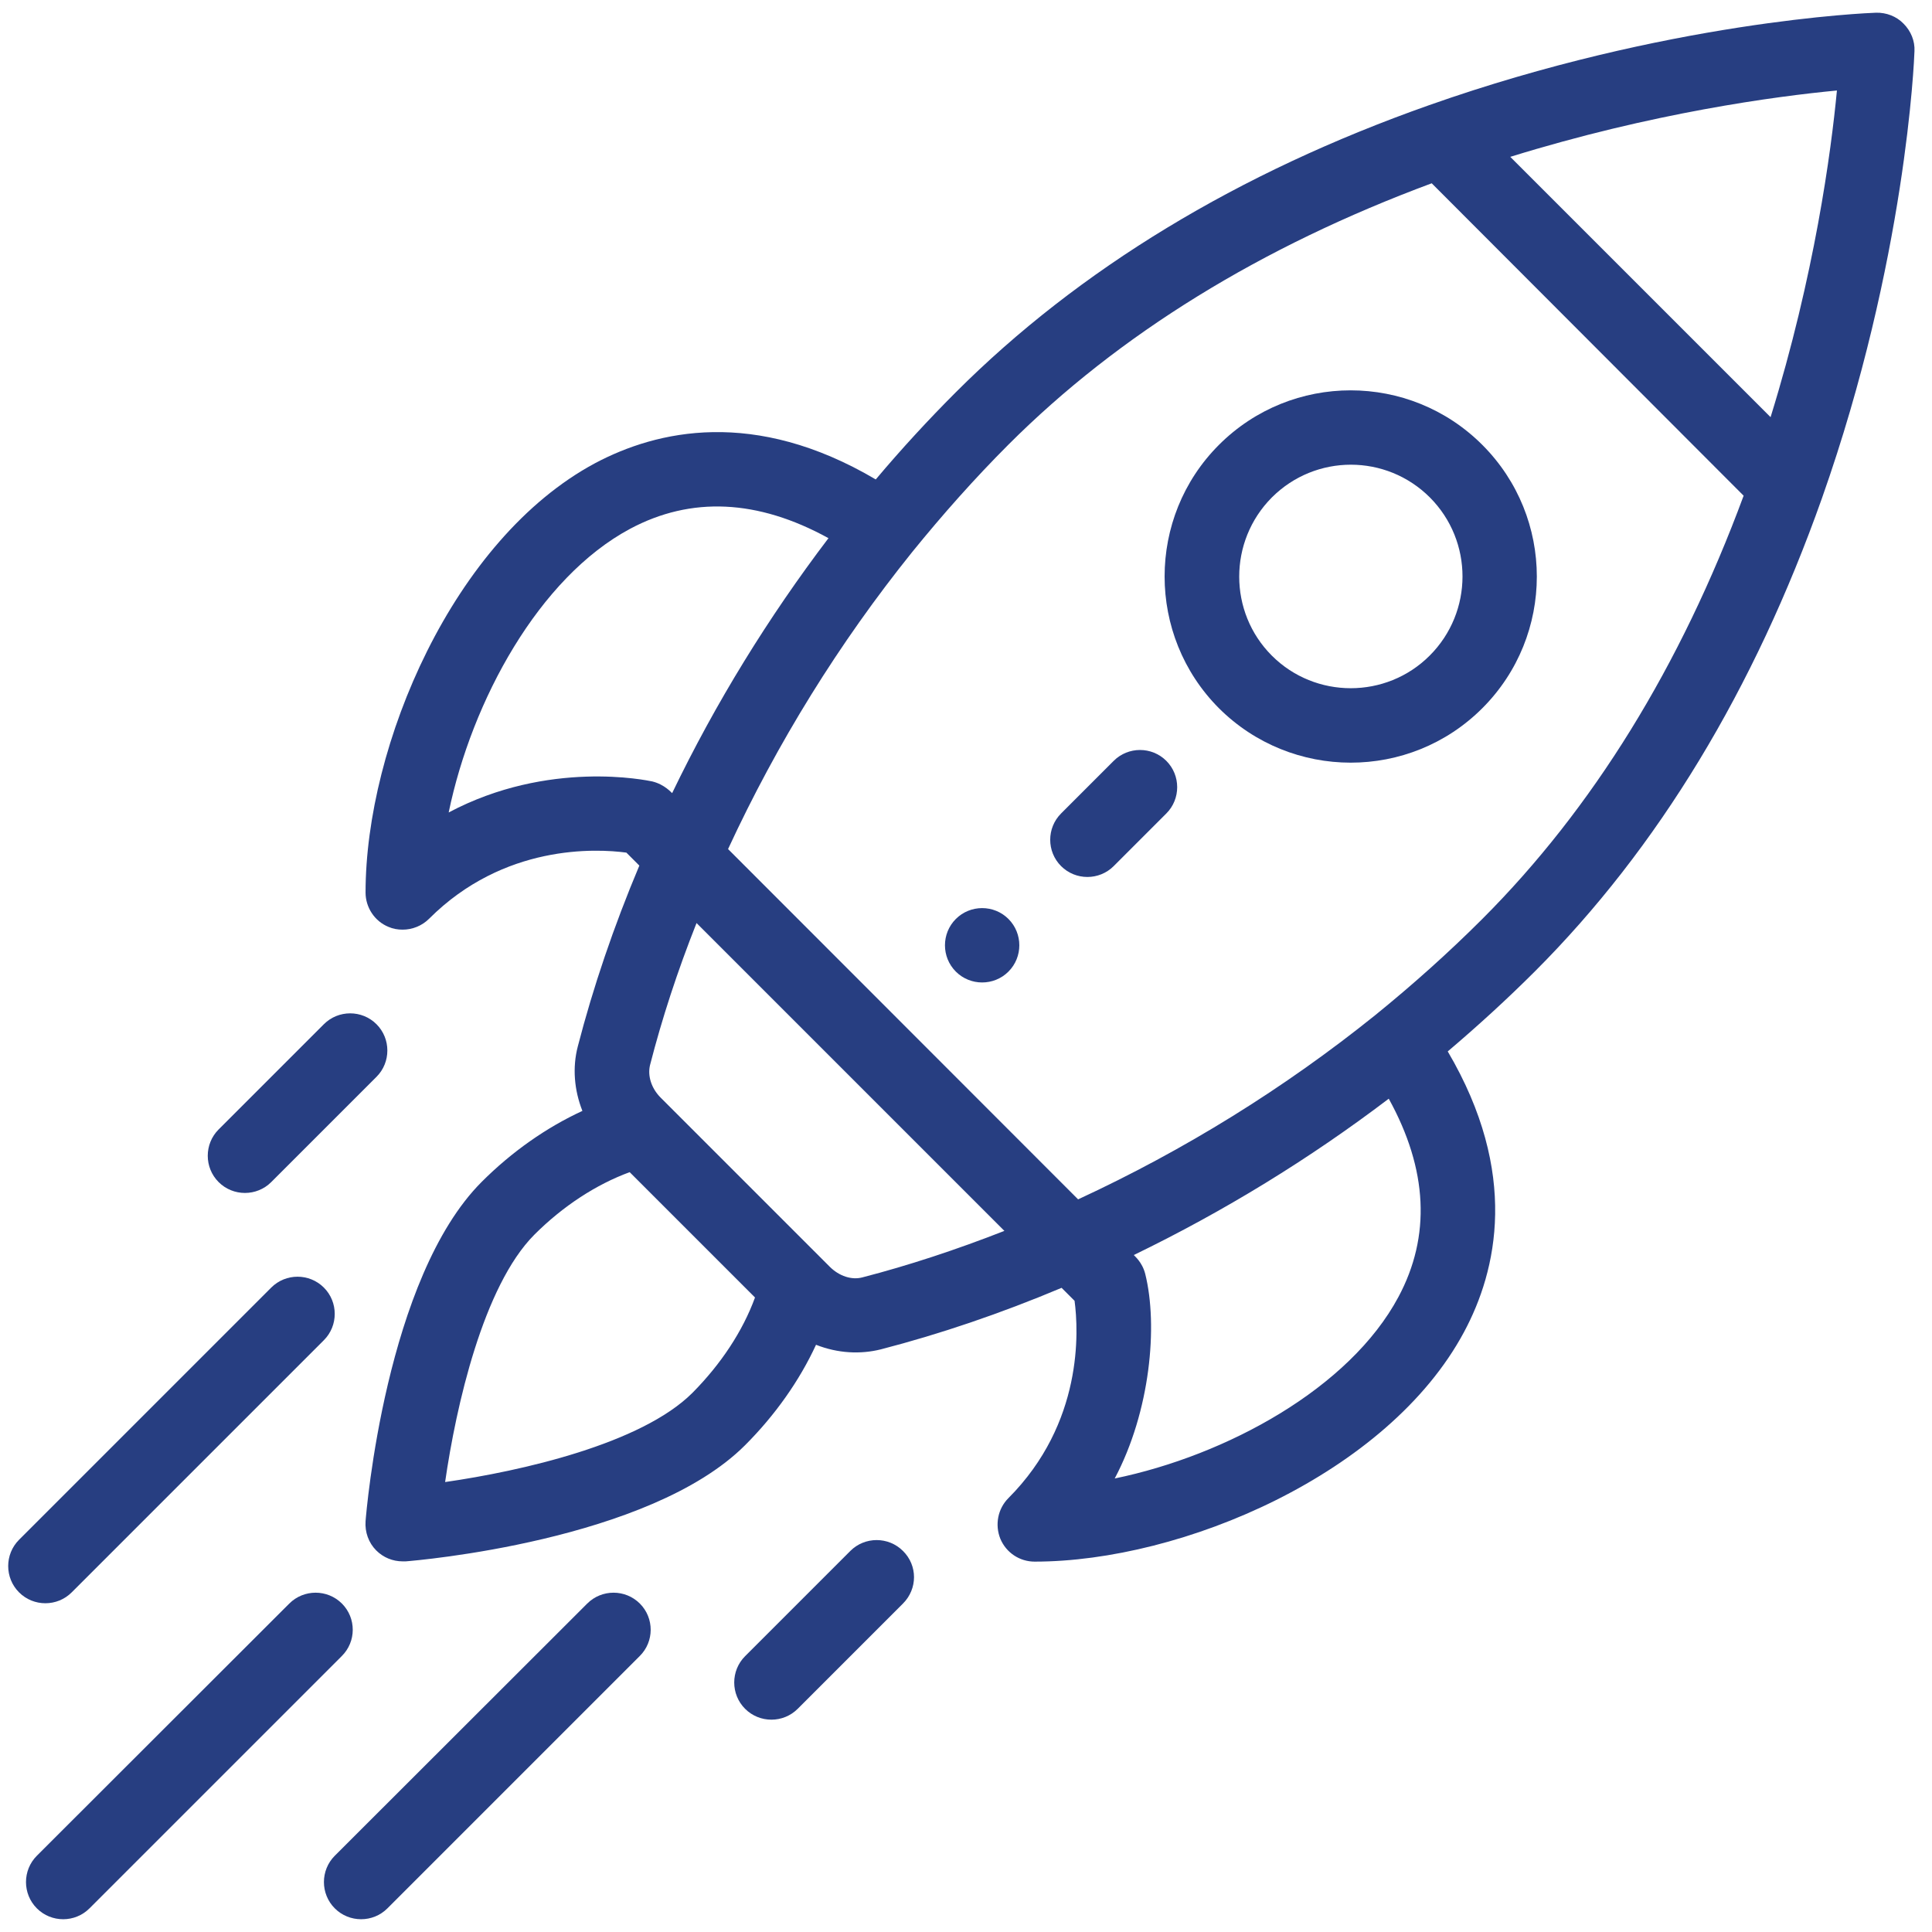 <?xml version="1.0" encoding="utf-8"?>
<!-- Generator: Adobe Illustrator 28.3.0, SVG Export Plug-In . SVG Version: 6.00 Build 0)  -->
<svg version="1.1" id="Layer_1" xmlns="http://www.w3.org/2000/svg" xmlns:xlink="http://www.w3.org/1999/xlink" x="0px" y="0px"
	 viewBox="0 0 76 76" style="enable-background:new 0 0 76 76;" xml:space="preserve">
<style type="text/css">
	.st0{fill:#273E81;}
</style>
<g>
	<g>
		<path class="st0" d="M39.67,36.15c-0.57-0.57-1.5-0.57-2.07,0c-0.57,0.57-0.57,1.5,0,2.07c0.57,0.57,1.5,0.57,2.07,0
			C40.24,37.65,40.24,36.72,39.67,36.15z"/>
	</g>
</g>
<g>
	<g>
		<path class="st0" d="M58.31,17.5c-2.86-2.86-7.5-2.86-10.36,0c-2.85,2.85-2.85,7.5,0,10.36c2.86,2.85,7.5,2.86,10.36,0
			C61.17,25,61.17,20.36,58.31,17.5z M56.24,25.79c-1.71,1.71-4.5,1.71-6.21,0c-1.71-1.71-1.71-4.5,0-6.22
			c1.72-1.72,4.5-1.72,6.22,0C57.96,21.29,57.96,24.07,56.24,25.79z"/>
	</g>
</g>
<g>
	<g>
		<path class="st0" d="M74.88,0.93C74.6,0.64,74.2,0.49,73.8,0.5c-0.33,0.01-8.22,0.33-17.59,3.64
			c-7.51,2.65-13.77,6.45-18.61,11.29c-1.08,1.08-2.14,2.23-3.15,3.43c-4.78-2.82-8.61-1.93-11.04-0.64
			c-5.58,2.99-9.03,11.09-9.03,16.89c0,0.59,0.36,1.13,0.9,1.35c0.18,0.08,0.37,0.11,0.56,0.11c0.38,0,0.76-0.15,1.04-0.43
			c2.94-2.94,6.57-2.76,7.76-2.6l0.51,0.51c-1.01,2.4-1.82,4.79-2.42,7.11c-0.22,0.84-0.14,1.73,0.18,2.54
			c-1.41,0.65-2.77,1.6-3.96,2.79c-3.77,3.77-4.54,12.96-4.57,13.35c-0.03,0.43,0.12,0.85,0.42,1.15c0.28,0.28,0.65,0.43,1.04,0.43
			c0.04,0,0.08,0,0.12,0c0.39-0.03,9.58-0.8,13.35-4.57c1.18-1.18,2.14-2.54,2.79-3.95c0.86,0.34,1.75,0.38,2.55,0.18
			c2.32-0.6,4.71-1.41,7.11-2.42l0.51,0.51c0.16,1.19,0.34,4.81-2.6,7.76c-0.42,0.42-0.54,1.05-0.32,1.6
			c0.23,0.55,0.76,0.9,1.35,0.9c5.8,0,13.9-3.45,16.89-9.03c1.3-2.42,2.18-6.25-0.64-11.04c1.19-1.01,2.34-2.06,3.43-3.15
			c4.84-4.84,8.63-11.1,11.29-18.61c3.31-9.37,3.63-17.26,3.64-17.59C75.33,1.61,75.17,1.22,74.88,0.93z M17.65,31.96
			c0.91-4.4,3.55-9.24,7.14-11.16c2.4-1.28,5.02-1.16,7.8,0.37c-2.37,3.12-4.44,6.48-6.15,10.03c-0.02-0.01-0.29-0.34-0.78-0.46
			C25.46,30.7,21.59,29.87,17.65,31.96z M27.24,54.79c-2.01,2.01-6.74,3.08-9.73,3.51c0.43-2.99,1.5-7.71,3.51-9.73
			c1.13-1.13,2.44-1.98,3.75-2.46l4.93,4.93C29.22,52.36,28.36,53.66,27.24,54.79z M33.92,50.25c-0.42,0.11-0.91-0.05-1.28-0.42
			c-1.9-1.9-2.64-2.64-2.87-2.87c-0.43-0.43-1.47-1.47-3.78-3.78c-0.37-0.37-0.52-0.86-0.42-1.28c0.47-1.83,1.08-3.7,1.83-5.59
			l12.11,12.11C37.62,49.16,35.74,49.78,33.92,50.25z M55.01,51.02c-1.92,3.59-6.75,6.23-11.16,7.14c1.4-2.64,1.71-6.01,1.2-8.05
			c-0.12-0.47-0.43-0.71-0.45-0.74c3.55-1.72,6.91-3.78,10.03-6.15C56.17,46.01,56.29,48.63,55.01,51.02z M58.31,36.15
			c-1.32,1.32-2.74,2.59-4.22,3.79c-3.57,2.87-7.49,5.3-11.68,7.24L28.64,33.4c1.94-4.19,4.37-8.11,7.24-11.68
			c1.2-1.48,2.47-2.91,3.79-4.23c4.34-4.34,9.94-7.79,16.65-10.28L68.59,19.5C66.11,26.21,62.65,31.81,58.31,36.15z M69.65,16.41
			L59.41,6.17c5.58-1.73,10.43-2.38,12.85-2.61C72.03,5.98,71.38,10.83,69.65,16.41z"/>
	</g>
</g>
<g>
	<g>
		<path class="st0" d="M35.52,61.01c-0.57-0.57-1.5-0.57-2.07,0l-4.14,4.14c-0.57,0.57-0.57,1.5,0,2.07c0.57,0.57,1.5,0.57,2.07,0
			l4.14-4.14C36.1,62.5,36.1,61.58,35.52,61.01z"/>
	</g>
</g>
<g>
	<g>
		<path class="st0" d="M14.81,40.29c-0.57-0.57-1.5-0.57-2.07,0l-4.14,4.14c-0.57,0.57-0.57,1.5,0,2.07c0.57,0.57,1.5,0.57,2.07,0
			l4.14-4.14C15.38,41.79,15.38,40.86,14.81,40.29z"/>
	</g>
</g>
<g>
	<g>
		<path class="st0" d="M25.17,63.08c-0.57-0.57-1.5-0.57-2.07,0L13.17,73c-0.57,0.57-0.57,1.5,0,2.07c0.57,0.57,1.5,0.57,2.07,0
			l9.92-9.92C25.74,64.58,25.74,63.65,25.17,63.08z"/>
	</g>
</g>
<g>
	<g>
		<path class="st0" d="M13.45,63.08c-0.57-0.57-1.5-0.57-2.07,0L1.45,73c-0.57,0.57-0.57,1.5,0,2.07c0.57,0.57,1.5,0.57,2.07,0
			l9.92-9.92C14.02,64.58,14.02,63.65,13.45,63.08z"/>
	</g>
</g>
<g>
	<g>
		<path class="st0" d="M12.74,50.65c-0.57-0.57-1.5-0.57-2.07,0l-9.92,9.92c-0.57,0.57-0.57,1.5,0,2.07c0.57,0.57,1.5,0.57,2.07,0
			l9.92-9.92C13.31,52.15,13.31,51.22,12.74,50.65z"/>
	</g>
</g>
<g>
	<g>
		<path class="st0" d="M45.88,29.93c-0.57-0.57-1.5-0.57-2.07,0L41.74,32c-0.57,0.57-0.57,1.5,0,2.07c0.57,0.57,1.5,0.57,2.07,0
			L45.88,32C46.45,31.43,46.45,30.5,45.88,29.93z"/>
	</g>
</g>
<g>
</g>
<g>
</g>
<g>
</g>
<g>
</g>
<g>
</g>
<g>
</g>
<g>
</g>
<g>
</g>
<g>
</g>
<g>
</g>
<g>
</g>
<g>
</g>
<g>
</g>
<g>
</g>
<g>
</g>
</svg>
